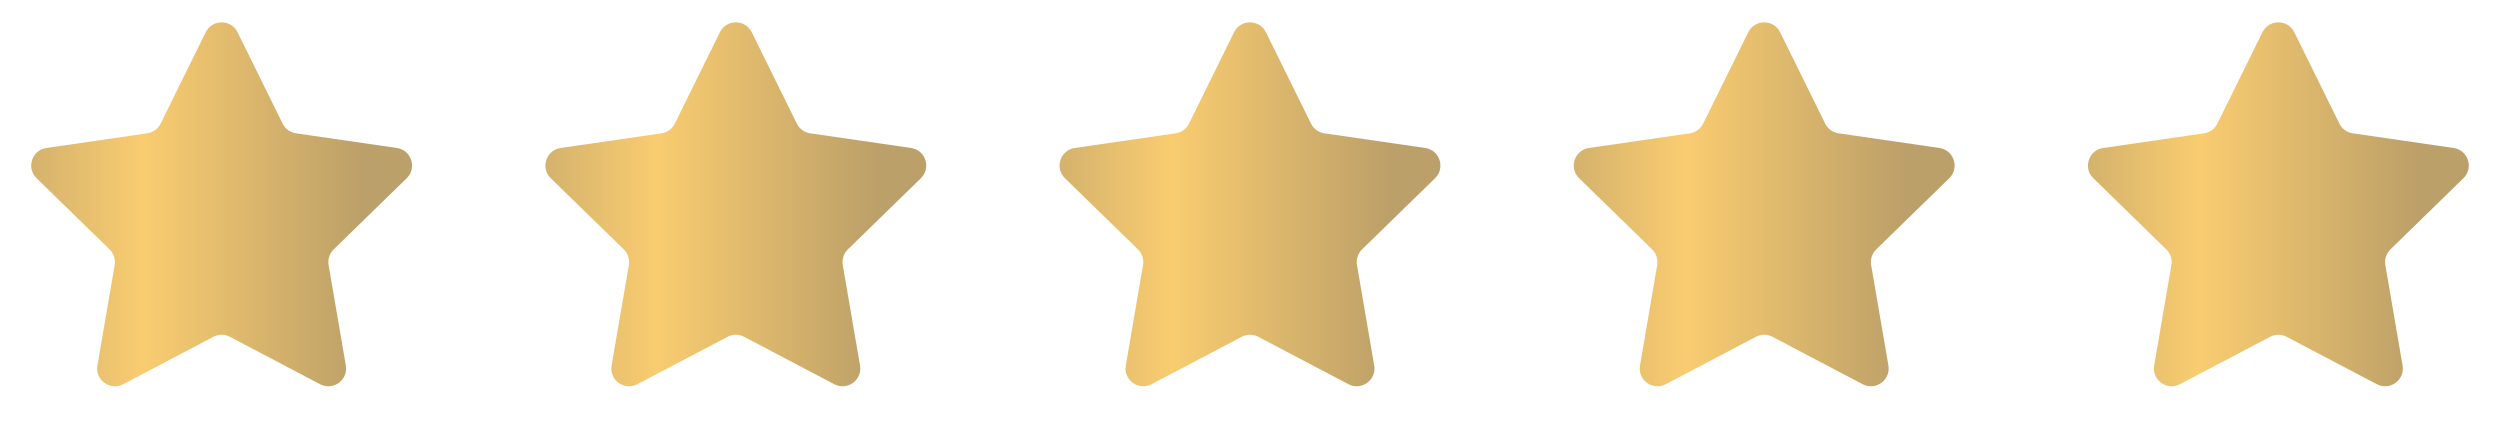 <?xml version="1.0" encoding="UTF-8"?> <svg xmlns="http://www.w3.org/2000/svg" width="141" height="25" viewBox="0 0 141 25" fill="none"><path d="M11.603 1.817C11.97 1.074 13.03 1.074 13.397 1.817L15.941 6.972C16.087 7.267 16.368 7.472 16.694 7.519L22.383 8.346C23.203 8.465 23.531 9.473 22.937 10.052L18.821 14.064C18.585 14.294 18.477 14.625 18.533 14.95L19.505 20.616C19.645 21.433 18.788 22.055 18.054 21.67L12.965 18.995C12.674 18.841 12.326 18.841 12.035 18.995L6.946 21.67C6.213 22.055 5.355 21.433 5.495 20.616L6.467 14.95C6.523 14.625 6.415 14.294 6.179 14.064L2.063 10.052C1.469 9.473 1.797 8.465 2.617 8.346L8.306 7.519C8.632 7.472 8.913 7.267 9.059 6.972L11.603 1.817Z" fill="url(#paint0_linear_704_161)"></path><path d="M40.603 1.817C40.97 1.074 42.03 1.074 42.397 1.817L44.941 6.972C45.087 7.267 45.368 7.472 45.694 7.519L51.383 8.346C52.203 8.465 52.531 9.473 51.937 10.052L47.821 14.064C47.585 14.294 47.477 14.625 47.533 14.95L48.505 20.616C48.645 21.433 47.788 22.055 47.054 21.67L41.965 18.995C41.674 18.841 41.326 18.841 41.035 18.995L35.946 21.67C35.212 22.055 34.355 21.433 34.495 20.616L35.467 14.95C35.523 14.625 35.415 14.294 35.179 14.064L31.063 10.052C30.469 9.473 30.797 8.465 31.617 8.346L37.306 7.519C37.632 7.472 37.913 7.267 38.059 6.972L40.603 1.817Z" fill="url(#paint1_linear_704_161)"></path><path d="M69.603 1.817C69.97 1.074 71.03 1.074 71.397 1.817L73.941 6.972C74.087 7.267 74.368 7.472 74.694 7.519L80.383 8.346C81.203 8.465 81.531 9.473 80.937 10.052L76.821 14.064C76.585 14.294 76.477 14.625 76.533 14.95L77.505 20.616C77.645 21.433 76.787 22.055 76.054 21.67L70.965 18.995C70.674 18.841 70.326 18.841 70.035 18.995L64.946 21.67C64.213 22.055 63.355 21.433 63.495 20.616L64.467 14.95C64.523 14.625 64.415 14.294 64.179 14.064L60.063 10.052C59.469 9.473 59.797 8.465 60.617 8.346L66.306 7.519C66.632 7.472 66.913 7.267 67.059 6.972L69.603 1.817Z" fill="url(#paint2_linear_704_161)"></path><path d="M98.603 1.817C98.97 1.074 100.03 1.074 100.397 1.817L102.941 6.972C103.087 7.267 103.368 7.472 103.694 7.519L109.383 8.346C110.203 8.465 110.531 9.473 109.937 10.052L105.821 14.064C105.585 14.294 105.477 14.625 105.533 14.95L106.505 20.616C106.645 21.433 105.787 22.055 105.054 21.67L99.965 18.995C99.674 18.841 99.326 18.841 99.035 18.995L93.946 21.67C93.213 22.055 92.355 21.433 92.495 20.616L93.467 14.95C93.523 14.625 93.415 14.294 93.179 14.064L89.063 10.052C88.469 9.473 88.797 8.465 89.617 8.346L95.306 7.519C95.632 7.472 95.913 7.267 96.059 6.972L98.603 1.817Z" fill="url(#paint3_linear_704_161)"></path><path d="M127.603 1.817C127.97 1.074 129.03 1.074 129.397 1.817L131.941 6.972C132.087 7.267 132.368 7.472 132.694 7.519L138.383 8.346C139.203 8.465 139.531 9.473 138.937 10.052L134.821 14.064C134.585 14.294 134.477 14.625 134.533 14.95L135.505 20.616C135.645 21.433 134.787 22.055 134.054 21.67L128.965 18.995C128.674 18.841 128.326 18.841 128.035 18.995L122.946 21.67C122.213 22.055 121.355 21.433 121.495 20.616L122.467 14.95C122.523 14.625 122.415 14.294 122.179 14.064L118.063 10.052C117.469 9.473 117.797 8.465 118.617 8.346L124.306 7.519C124.632 7.472 124.913 7.267 125.059 6.972L127.603 1.817Z" fill="url(#paint4_linear_704_161)"></path><defs><linearGradient id="paint0_linear_704_161" x1="0" y1="12.5" x2="25" y2="12.5" gradientUnits="userSpaceOnUse"><stop stop-color="#CAAB6C"></stop><stop offset="0.322" stop-color="#F9CC70"></stop><stop offset="0.817" stop-color="#BCA069"></stop></linearGradient><linearGradient id="paint1_linear_704_161" x1="29" y1="12.5" x2="54" y2="12.5" gradientUnits="userSpaceOnUse"><stop stop-color="#CAAB6C"></stop><stop offset="0.322" stop-color="#F9CC70"></stop><stop offset="0.817" stop-color="#BCA069"></stop></linearGradient><linearGradient id="paint2_linear_704_161" x1="58" y1="12.5" x2="83" y2="12.5" gradientUnits="userSpaceOnUse"><stop stop-color="#CAAB6C"></stop><stop offset="0.322" stop-color="#F9CC70"></stop><stop offset="0.817" stop-color="#BCA069"></stop></linearGradient><linearGradient id="paint3_linear_704_161" x1="87" y1="12.5" x2="112" y2="12.5" gradientUnits="userSpaceOnUse"><stop stop-color="#CAAB6C"></stop><stop offset="0.322" stop-color="#F9CC70"></stop><stop offset="0.817" stop-color="#BCA069"></stop></linearGradient><linearGradient id="paint4_linear_704_161" x1="116" y1="12.5" x2="141" y2="12.5" gradientUnits="userSpaceOnUse"><stop stop-color="#CAAB6C"></stop><stop offset="0.322" stop-color="#F9CC70"></stop><stop offset="0.817" stop-color="#BCA069"></stop></linearGradient></defs></svg> 